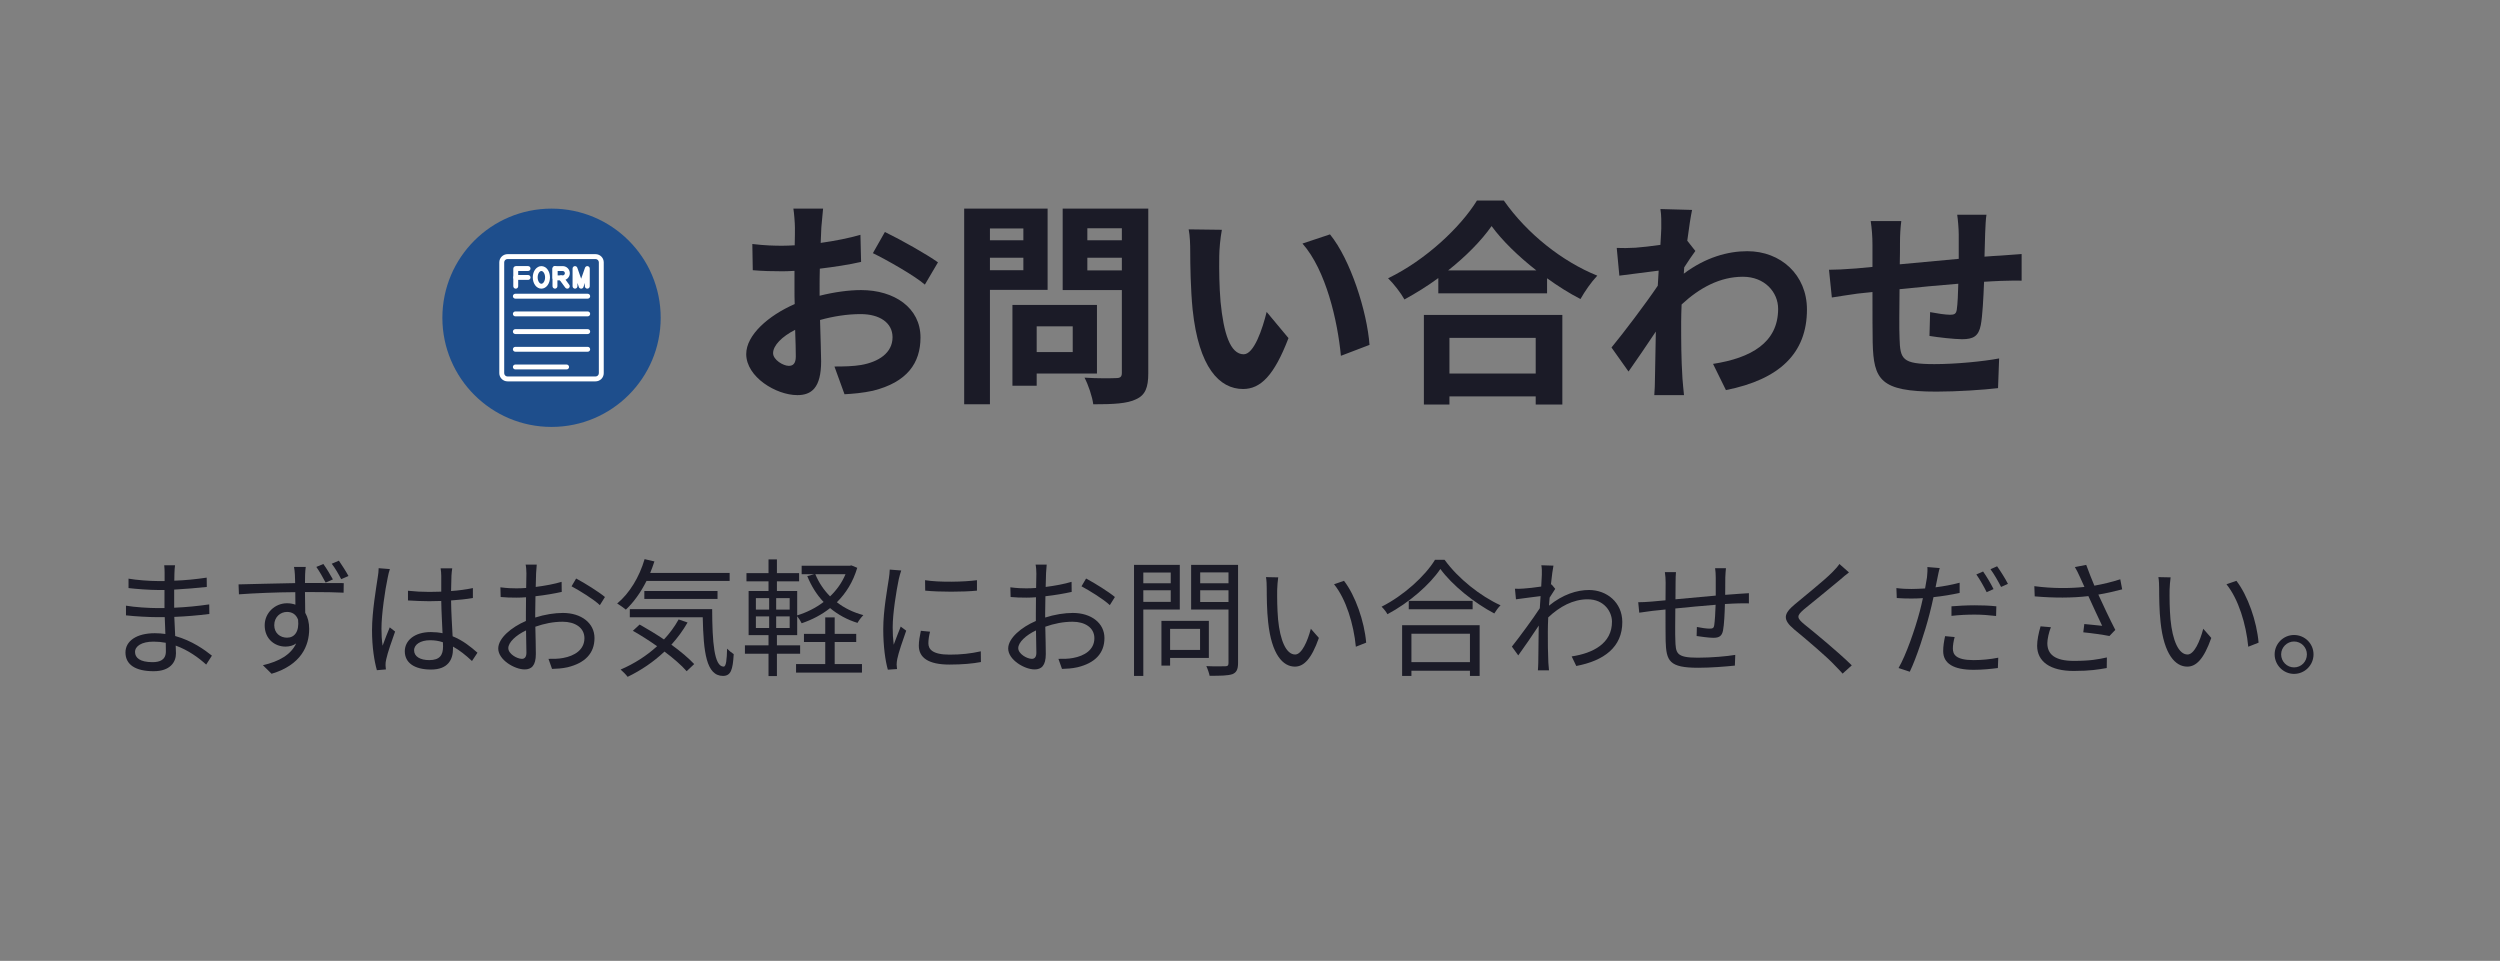 <?xml version="1.0" encoding="UTF-8"?>
<svg xmlns="http://www.w3.org/2000/svg" xmlns:xlink="http://www.w3.org/1999/xlink" width="1366" zoomAndPan="magnify" viewBox="0 0 1024.5 393.75" height="525" preserveAspectRatio="xMidYMid meet" version="1.2">
  <rect x="0" y="0" width="1024.5" height="393.75" fill="#808080" stroke="none"/>
  <defs>
    <clipPath id="b16ccdf57b">
      <path d="M 256 0.027 L 796 0.027 L 796 93 L 256 93 Z M 256 0.027 "></path>
    </clipPath>
    <clipPath id="838dd7f8fc">
      <path d="M 271 0.027 L 358 0.027 L 358 84 L 271 84 Z M 271 0.027 "></path>
    </clipPath>
    <clipPath id="ccfbfd31c1">
      <rect x="0" width="540" y="0" height="93"></rect>
    </clipPath>
    <clipPath id="78078e4428">
      <path d="M 140.285 3.492 L 229.75 3.492 L 229.75 92.953 L 140.285 92.953 Z M 140.285 3.492 "></path>
    </clipPath>
    <clipPath id="7323a364c6">
      <path d="M 185.016 3.492 C 160.312 3.492 140.285 23.52 140.285 48.223 C 140.285 72.926 160.312 92.953 185.016 92.953 C 209.723 92.953 229.75 72.926 229.75 48.223 C 229.75 23.52 209.723 3.492 185.016 3.492 Z M 185.016 3.492 "></path>
    </clipPath>
    <clipPath id="3b383cf36a">
      <path d="M 0.285 0.492 L 89.75 0.492 L 89.75 89.953 L 0.285 89.953 Z M 0.285 0.492 "></path>
    </clipPath>
    <clipPath id="39f2749e11">
      <path d="M 45.016 0.492 C 20.312 0.492 0.285 20.52 0.285 45.223 C 0.285 69.926 20.312 89.953 45.016 89.953 C 69.723 89.953 89.75 69.926 89.75 45.223 C 89.75 20.52 69.723 0.492 45.016 0.492 Z M 45.016 0.492 "></path>
    </clipPath>
    <clipPath id="ff3ba578cd">
      <rect x="0" width="90" y="0" height="90"></rect>
    </clipPath>
    <clipPath id="04e1225810">
      <path d="M 163.605 22.152 L 206.434 22.152 L 206.434 74.203 L 163.605 74.203 Z M 163.605 22.152 "></path>
    </clipPath>
    <clipPath id="9abcd6beac">
      <path d="M 0.57 146 L 942.211 146 L 942.211 200.781 L 0.57 200.781 Z M 0.57 146 "></path>
    </clipPath>
    <clipPath id="50d83aac45">
      <rect x="0" width="943" y="0" height="55"></rect>
    </clipPath>
    <clipPath id="c32e3a9bef">
      <rect x="0" width="943" y="0" height="201"></rect>
    </clipPath>
  </defs>
  <g id="de755813fb">
    <g transform="matrix(1,0,0,1,41,82)">
      <g clip-path="url(#c32e3a9bef)">
        <g clip-rule="nonzero" clip-path="url(#b16ccdf57b)">
          <g transform="matrix(1,0,0,1,256,-0)">
            <g id="d737b9132e" clip-path="url(#ccfbfd31c1)">
              <g style="fill:#1b1b27;fill-opacity:1;">
                <g transform="translate(1.283, 75.893)">
                  <path style="stroke:none" d="M 24.969 -7.965 C 22.645 -7.965 18.527 -10.473 18.527 -13.156 C 18.527 -16.289 22.105 -19.957 27.566 -22.734 C 27.746 -18.078 27.836 -14.051 27.836 -11.812 C 27.836 -8.77 26.582 -7.965 24.969 -7.965 Z M 37.59 -39.828 C 37.59 -42.422 37.59 -45.105 37.68 -47.793 C 43.496 -48.508 49.582 -49.402 54.594 -50.566 L 54.324 -61.664 C 49.672 -60.32 43.855 -59.16 38.035 -58.352 C 38.125 -60.59 38.215 -62.738 38.305 -64.707 C 38.484 -66.945 38.844 -70.793 39.02 -72.406 L 26.848 -72.406 C 27.117 -70.793 27.477 -66.496 27.477 -64.617 C 27.477 -63.098 27.477 -60.5 27.387 -57.367 C 25.598 -57.277 23.895 -57.191 22.285 -57.191 C 19.062 -57.191 15.215 -57.277 10.023 -57.906 L 10.203 -47.164 C 14.051 -46.809 18.527 -46.719 22.555 -46.719 C 23.984 -46.719 25.598 -46.809 27.297 -46.898 L 27.297 -39.469 C 27.297 -37.41 27.297 -35.352 27.387 -33.293 C 16.559 -28.551 7.52 -20.586 7.52 -12.797 C 7.52 -3.402 19.777 4.027 28.461 4.027 C 34.188 4.027 38.215 1.164 38.215 -9.844 C 38.215 -12.887 37.949 -19.691 37.77 -26.762 C 43.227 -28.281 48.957 -29.176 54.414 -29.176 C 62.113 -29.176 67.48 -25.688 67.48 -19.691 C 67.48 -13.246 61.754 -9.578 54.594 -8.324 C 51.461 -7.785 47.703 -7.695 43.676 -7.695 L 47.793 3.668 C 51.281 3.492 55.309 3.133 59.426 2.238 C 73.477 -1.254 78.938 -9.129 78.938 -19.602 C 78.938 -31.773 68.199 -39.02 54.594 -39.02 C 49.672 -39.02 43.586 -38.215 37.59 -36.695 Z M 59.426 -54.148 C 64.977 -51.461 76.52 -44.93 80.727 -41.258 L 86.098 -50.387 C 81.445 -53.699 71.152 -59.516 64.348 -62.828 Z M 59.426 -54.148 "></path>
                </g>
              </g>
              <g style="fill:#1b1b27;fill-opacity:1;">
                <g transform="translate(90.78, 75.893)">
                  <path style="stroke:none" d="M 31.594 -64.262 L 31.594 -59.426 L 17.898 -59.426 L 17.898 -64.262 Z M 17.898 -47.164 L 17.898 -52.266 L 31.594 -52.266 L 31.594 -47.164 Z M 41.527 -39.109 L 41.527 -72.406 L 7.34 -72.406 L 7.34 7.785 L 17.898 7.785 L 17.898 -39.109 Z M 51.82 -24.164 L 51.82 -13.605 L 37.051 -13.605 L 37.051 -24.164 Z M 61.754 -4.832 L 61.754 -32.934 L 27.117 -32.934 L 27.117 0.18 L 37.051 0.18 L 37.051 -4.832 Z M 57.816 -47.078 L 57.816 -52.266 L 71.957 -52.266 L 71.957 -47.078 Z M 71.957 -64.348 L 71.957 -59.426 L 57.816 -59.426 L 57.816 -64.348 Z M 82.785 -72.406 L 47.703 -72.406 L 47.703 -39.02 L 71.957 -39.02 L 71.957 -5.102 C 71.957 -3.492 71.332 -2.953 69.629 -2.953 C 67.93 -2.863 61.844 -2.773 56.652 -3.133 C 58.176 -0.27 59.875 4.742 60.234 7.785 C 68.465 7.785 74.105 7.52 77.773 5.727 C 81.535 4.027 82.785 0.984 82.785 -4.922 Z M 82.785 -72.406 "></path>
                </g>
              </g>
              <g style="fill:#1b1b27;fill-opacity:1;">
                <g transform="translate(180.277, 75.893)">
                  <path style="stroke:none" d="M 23.449 -63.723 L 9.844 -63.902 C 10.383 -61.219 10.473 -57.457 10.473 -54.953 C 10.473 -49.492 10.648 -39.199 11.457 -31.055 C 13.961 -7.25 22.465 1.52 32.129 1.52 C 39.289 1.52 44.84 -3.938 50.746 -19.332 L 41.797 -30.07 C 40.094 -23.09 36.605 -12.707 32.398 -12.707 C 26.848 -12.707 24.164 -21.391 22.91 -34.188 C 22.375 -40.543 22.285 -47.254 22.375 -52.984 C 22.375 -55.398 22.82 -60.59 23.449 -63.723 Z M 67.75 -61.844 L 56.473 -58.086 C 66.141 -47.164 70.883 -26.312 72.227 -12.082 L 83.949 -16.559 C 82.965 -30.16 76.164 -51.551 67.75 -61.844 Z M 67.75 -61.844 "></path>
                </g>
              </g>
              <g clip-rule="nonzero" clip-path="url(#838dd7f8fc)">
                <g style="fill:#1b1b27;fill-opacity:1;">
                  <g transform="translate(269.774, 75.893)">
                    <path style="stroke:none" d="M 62.559 -19.422 L 62.559 -4.832 L 27.207 -4.832 L 27.207 -19.422 Z M 16.734 7.875 L 27.207 7.875 L 27.207 4.562 L 62.559 4.562 L 62.559 7.875 L 73.477 7.875 L 73.477 -28.82 L 16.734 -28.82 Z M 26.672 -47.078 C 34.008 -52.895 40.273 -59.25 44.48 -65.246 C 48.777 -59.336 55.398 -52.895 62.828 -47.078 Z M 38.484 -75.715 C 31.773 -64.797 17.453 -51.281 2.059 -43.855 C 4.387 -41.617 7.34 -37.77 8.77 -35.172 C 13.516 -37.77 18.258 -40.723 22.645 -43.945 L 22.645 -37.68 L 67.215 -37.68 L 67.215 -43.855 C 71.688 -40.633 76.344 -37.68 80.906 -35.352 C 82.785 -38.664 85.203 -42.152 87.797 -44.93 C 73.566 -50.656 59.07 -62.023 49.492 -75.715 Z M 38.484 -75.715 "></path>
                  </g>
                </g>
              </g>
              <g style="fill:#1b1b27;fill-opacity:1;">
                <g transform="translate(359.271, 75.893)">
                  <path style="stroke:none" d="M 35.172 -59.25 C 35.891 -64.797 36.605 -69.363 37.141 -71.867 L 24.164 -72.227 C 24.613 -69.539 24.523 -66.855 24.523 -64.348 C 24.523 -63.363 24.344 -60.859 24.164 -57.547 C 20.406 -57.012 16.559 -56.562 13.961 -56.383 C 10.828 -56.207 8.77 -56.207 6.266 -56.293 L 7.34 -44.93 C 12.352 -45.555 19.152 -46.449 23.449 -46.988 L 23.09 -40.812 C 18.078 -33.383 9.129 -21.57 4.117 -15.484 L 11.098 -5.637 C 14.141 -9.934 18.527 -16.379 22.285 -22.016 C 22.105 -14.5 22.105 -9.398 21.926 -2.508 C 21.926 -1.074 21.836 2.148 21.66 4.027 L 33.832 4.027 C 33.652 2.059 33.293 -1.164 33.203 -2.773 C 32.668 -11.098 32.668 -18.527 32.668 -25.777 C 32.668 -28.102 32.758 -30.609 32.848 -33.113 C 40.273 -40.008 48.598 -44.48 57.996 -44.48 C 66.855 -44.48 72.406 -38.215 72.406 -31.324 C 72.406 -17.453 61.305 -11.188 45.734 -8.77 L 51.016 1.969 C 73.031 -2.418 84.219 -13.156 84.219 -31.055 C 84.219 -45.285 73.477 -54.953 59.785 -54.953 C 51.82 -54.953 42.691 -52.445 33.742 -45.734 C 33.832 -46.629 33.832 -47.434 33.922 -48.328 C 35.441 -50.656 37.32 -53.52 38.484 -55.043 Z M 35.172 -59.25 "></path>
                </g>
              </g>
              <g style="fill:#1b1b27;fill-opacity:1;">
                <g transform="translate(448.767, 75.893)">
                  <path style="stroke:none" d="M 56.293 -69.898 C 56.562 -68.289 56.922 -64.082 56.922 -61.844 L 56.922 -51.82 C 48.867 -51.105 40.273 -50.297 32.758 -49.582 C 32.848 -53.074 32.848 -56.027 32.848 -58.086 C 32.848 -61.844 33.023 -64.348 33.383 -67.305 L 20.852 -67.305 C 21.301 -64.172 21.57 -61.129 21.57 -57.457 L 21.57 -48.508 L 14.855 -47.883 C 10.383 -47.523 6.266 -47.344 3.758 -47.344 L 4.922 -35.977 C 7.25 -36.336 12.797 -37.23 15.574 -37.59 L 21.57 -38.215 C 21.57 -29.891 21.57 -21.301 21.66 -17.543 C 22.016 -2.238 24.793 2.594 47.793 2.594 C 56.207 2.594 67.035 1.879 73.031 1.164 L 73.477 -11.008 C 66.855 -9.754 55.668 -8.68 46.988 -8.68 C 33.652 -8.68 32.934 -10.648 32.668 -19.332 C 32.488 -23.09 32.578 -31.234 32.668 -39.379 C 40.273 -40.184 48.957 -40.992 56.742 -41.617 C 56.652 -37.41 56.473 -33.383 56.117 -30.965 C 55.848 -29.266 55.133 -28.906 53.34 -28.906 C 51.551 -28.906 47.973 -29.445 45.195 -29.98 L 44.93 -20.227 C 48.062 -19.691 55.133 -18.883 58.262 -18.883 C 62.828 -18.883 65.066 -20.047 65.961 -24.703 C 66.676 -28.461 67.035 -35.711 67.305 -42.422 C 69.898 -42.602 72.227 -42.691 74.105 -42.781 C 76.52 -42.871 81.176 -42.961 82.695 -42.871 L 82.695 -53.789 C 80.102 -53.609 76.609 -53.34 74.195 -53.164 C 72.137 -53.074 69.898 -52.895 67.48 -52.715 C 67.57 -55.668 67.66 -58.801 67.75 -62.293 C 67.84 -64.707 68.02 -68.555 68.289 -69.898 Z M 56.293 -69.898 "></path>
                </g>
              </g>
            </g>
          </g>
        </g>
        <g clip-rule="nonzero" clip-path="url(#78078e4428)">
          <g clip-rule="nonzero" clip-path="url(#7323a364c6)">
            <g transform="matrix(1,0,0,1,140,3)">
              <g id="6d4263586b" clip-path="url(#ff3ba578cd)">
                <g clip-rule="nonzero" clip-path="url(#3b383cf36a)">
                  <g clip-rule="nonzero" clip-path="url(#39f2749e11)">
                    <path style=" stroke:none;fill-rule:nonzero;fill:#1e4e8c;fill-opacity:1;" d="M 0.285 0.492 L 89.75 0.492 L 89.75 89.953 L 0.285 89.953 Z M 0.285 0.492 "></path>
                  </g>
                </g>
              </g>
            </g>
          </g>
        </g>
        <g clip-rule="nonzero" clip-path="url(#04e1225810)">
          <path style=" stroke:none;fill-rule:nonzero;fill:#ffffff;fill-opacity:1;" d="M 203.055 74.285 L 166.977 74.285 C 166.531 74.285 166.102 74.199 165.691 74.027 C 165.277 73.859 164.914 73.613 164.602 73.301 C 164.285 72.984 164.043 72.621 163.871 72.211 C 163.699 71.797 163.617 71.371 163.613 70.926 L 163.613 25.512 C 163.617 25.066 163.699 24.637 163.871 24.227 C 164.043 23.816 164.285 23.453 164.602 23.137 C 164.914 22.82 165.277 22.578 165.691 22.41 C 166.102 22.238 166.531 22.152 166.977 22.152 L 203.055 22.152 C 203.5 22.152 203.93 22.238 204.34 22.41 C 204.75 22.578 205.113 22.82 205.43 23.137 C 205.746 23.453 205.988 23.816 206.156 24.227 C 206.328 24.637 206.414 25.066 206.414 25.512 L 206.414 70.926 C 206.414 71.371 206.328 71.797 206.156 72.211 C 205.988 72.621 205.746 72.984 205.43 73.301 C 205.113 73.613 204.75 73.859 204.34 74.027 C 203.93 74.199 203.5 74.285 203.055 74.285 Z M 166.977 24.156 C 166.797 24.156 166.625 24.191 166.457 24.262 C 166.293 24.328 166.145 24.426 166.02 24.555 C 165.891 24.68 165.793 24.828 165.723 24.992 C 165.656 25.16 165.621 25.332 165.621 25.512 L 165.621 70.926 C 165.621 71.105 165.656 71.277 165.723 71.441 C 165.793 71.609 165.891 71.754 166.02 71.883 C 166.145 72.008 166.293 72.109 166.457 72.176 C 166.625 72.246 166.797 72.281 166.977 72.281 L 203.055 72.281 C 203.234 72.281 203.406 72.246 203.574 72.176 C 203.738 72.109 203.887 72.008 204.012 71.883 C 204.141 71.754 204.238 71.609 204.305 71.441 C 204.375 71.277 204.41 71.105 204.41 70.926 L 204.41 25.512 C 204.41 25.332 204.375 25.16 204.305 24.992 C 204.238 24.828 204.141 24.68 204.012 24.555 C 203.887 24.426 203.738 24.328 203.574 24.262 C 203.406 24.191 203.234 24.156 203.055 24.156 Z M 166.977 24.156 "></path>
        </g>
        <path style=" stroke:none;fill-rule:nonzero;fill:#ffffff;fill-opacity:1;" d="M 199.844 40.387 L 170.184 40.387 C 170.051 40.387 169.926 40.359 169.801 40.309 C 169.68 40.258 169.57 40.188 169.477 40.094 C 169.383 40 169.309 39.891 169.258 39.766 C 169.207 39.645 169.184 39.516 169.184 39.383 C 169.184 39.25 169.207 39.121 169.258 39 C 169.309 38.875 169.383 38.77 169.477 38.676 C 169.57 38.582 169.68 38.508 169.801 38.457 C 169.926 38.406 170.051 38.379 170.184 38.379 L 199.844 38.379 C 199.977 38.379 200.105 38.406 200.227 38.457 C 200.352 38.508 200.461 38.582 200.555 38.676 C 200.648 38.77 200.719 38.875 200.77 39 C 200.82 39.121 200.848 39.25 200.848 39.383 C 200.848 39.516 200.82 39.645 200.77 39.766 C 200.719 39.891 200.648 40 200.555 40.094 C 200.461 40.188 200.352 40.258 200.227 40.309 C 200.105 40.359 199.977 40.387 199.844 40.387 Z M 199.844 40.387 "></path>
        <path style=" stroke:none;fill-rule:nonzero;fill:#ffffff;fill-opacity:1;" d="M 199.844 47.637 L 170.184 47.637 C 170.051 47.637 169.926 47.609 169.801 47.559 C 169.68 47.508 169.57 47.438 169.477 47.344 C 169.383 47.25 169.309 47.141 169.258 47.016 C 169.207 46.895 169.184 46.766 169.184 46.633 C 169.184 46.5 169.207 46.371 169.258 46.25 C 169.309 46.129 169.383 46.02 169.477 45.926 C 169.57 45.832 169.68 45.758 169.801 45.707 C 169.926 45.656 170.051 45.633 170.184 45.633 L 199.844 45.633 C 199.977 45.633 200.105 45.656 200.227 45.707 C 200.352 45.758 200.461 45.832 200.555 45.926 C 200.648 46.02 200.719 46.129 200.77 46.25 C 200.82 46.371 200.848 46.5 200.848 46.633 C 200.848 46.766 200.82 46.895 200.77 47.016 C 200.719 47.141 200.648 47.25 200.555 47.344 C 200.461 47.438 200.352 47.508 200.227 47.559 C 200.105 47.609 199.977 47.637 199.844 47.637 Z M 199.844 47.637 "></path>
        <path style=" stroke:none;fill-rule:nonzero;fill:#ffffff;fill-opacity:1;" d="M 199.844 54.887 L 170.184 54.887 C 170.051 54.887 169.926 54.863 169.801 54.812 C 169.68 54.762 169.57 54.688 169.477 54.594 C 169.383 54.5 169.309 54.391 169.258 54.27 C 169.207 54.145 169.184 54.02 169.184 53.887 C 169.184 53.754 169.207 53.625 169.258 53.5 C 169.309 53.379 169.383 53.27 169.477 53.176 C 169.57 53.082 169.68 53.008 169.801 52.957 C 169.926 52.906 170.051 52.883 170.184 52.883 L 199.844 52.883 C 199.977 52.883 200.105 52.906 200.227 52.957 C 200.352 53.008 200.461 53.082 200.555 53.176 C 200.648 53.27 200.719 53.379 200.77 53.5 C 200.82 53.625 200.848 53.754 200.848 53.887 C 200.848 54.02 200.82 54.145 200.77 54.27 C 200.719 54.391 200.648 54.5 200.555 54.594 C 200.461 54.688 200.352 54.762 200.227 54.812 C 200.105 54.863 199.977 54.887 199.844 54.887 Z M 199.844 54.887 "></path>
        <path style=" stroke:none;fill-rule:nonzero;fill:#ffffff;fill-opacity:1;" d="M 199.844 62.137 L 170.184 62.137 C 170.051 62.137 169.926 62.113 169.801 62.062 C 169.68 62.012 169.57 61.938 169.477 61.844 C 169.383 61.75 169.309 61.641 169.258 61.52 C 169.207 61.398 169.184 61.27 169.184 61.137 C 169.184 61.004 169.207 60.875 169.258 60.754 C 169.309 60.629 169.383 60.52 169.477 60.426 C 169.57 60.332 169.68 60.262 169.801 60.211 C 169.926 60.16 170.051 60.133 170.184 60.133 L 199.844 60.133 C 199.977 60.133 200.105 60.16 200.227 60.211 C 200.352 60.262 200.461 60.332 200.555 60.426 C 200.648 60.52 200.719 60.629 200.77 60.754 C 200.82 60.875 200.848 61.004 200.848 61.137 C 200.848 61.27 200.82 61.398 200.77 61.52 C 200.719 61.641 200.648 61.75 200.555 61.844 C 200.461 61.938 200.352 62.012 200.227 62.062 C 200.105 62.113 199.977 62.137 199.844 62.137 Z M 199.844 62.137 "></path>
        <path style=" stroke:none;fill-rule:nonzero;fill:#ffffff;fill-opacity:1;" d="M 191.199 69.391 L 170.184 69.391 C 170.051 69.391 169.926 69.363 169.801 69.312 C 169.68 69.262 169.57 69.191 169.477 69.098 C 169.383 69.004 169.309 68.895 169.258 68.77 C 169.207 68.648 169.184 68.52 169.184 68.387 C 169.184 68.254 169.207 68.125 169.258 68.004 C 169.309 67.879 169.383 67.773 169.477 67.68 C 169.57 67.586 169.68 67.512 169.801 67.461 C 169.926 67.41 170.051 67.383 170.184 67.383 L 191.199 67.383 C 191.332 67.383 191.461 67.41 191.582 67.461 C 191.707 67.512 191.812 67.586 191.906 67.68 C 192 67.773 192.074 67.879 192.125 68.004 C 192.176 68.125 192.203 68.254 192.203 68.387 C 192.203 68.52 192.176 68.648 192.125 68.77 C 192.074 68.895 192 69.004 191.906 69.098 C 191.812 69.191 191.707 69.262 191.582 69.312 C 191.461 69.363 191.332 69.391 191.199 69.391 Z M 191.199 69.391 "></path>
        <path style=" stroke:none;fill-rule:nonzero;fill:#ffffff;fill-opacity:1;" d="M 175.402 32.703 L 170.453 32.703 C 169.832 32.703 169.348 32.238 169.348 31.645 L 169.348 28.105 C 169.348 27.512 169.832 27.047 170.453 27.047 L 175.402 27.047 C 175.535 27.047 175.664 27.07 175.789 27.121 C 175.91 27.172 176.02 27.246 176.113 27.34 C 176.207 27.434 176.277 27.543 176.332 27.664 C 176.383 27.785 176.406 27.914 176.406 28.047 C 176.406 28.18 176.383 28.309 176.332 28.43 C 176.277 28.555 176.207 28.664 176.113 28.758 C 176.02 28.852 175.91 28.922 175.789 28.973 C 175.664 29.023 175.535 29.051 175.402 29.051 L 171.355 29.051 L 171.355 30.699 L 175.406 30.699 C 175.539 30.699 175.668 30.723 175.789 30.773 C 175.914 30.824 176.02 30.898 176.113 30.992 C 176.207 31.086 176.281 31.195 176.332 31.316 C 176.383 31.441 176.41 31.566 176.41 31.699 C 176.41 31.832 176.383 31.961 176.332 32.086 C 176.281 32.207 176.207 32.316 176.113 32.41 C 176.02 32.504 175.914 32.578 175.789 32.629 C 175.668 32.68 175.539 32.703 175.406 32.703 Z M 175.402 32.703 "></path>
        <path style=" stroke:none;fill-rule:nonzero;fill:#ffffff;fill-opacity:1;" d="M 170.352 36.297 C 170.219 36.297 170.09 36.273 169.969 36.223 C 169.844 36.172 169.738 36.098 169.645 36.004 C 169.551 35.91 169.477 35.801 169.426 35.68 C 169.375 35.559 169.348 35.43 169.348 35.297 L 169.348 31.758 C 169.352 31.613 169.383 31.477 169.438 31.348 C 169.492 31.215 169.574 31.102 169.676 31.004 C 169.777 30.902 169.895 30.828 170.027 30.773 C 170.16 30.723 170.297 30.695 170.438 30.699 C 170.609 30.699 170.77 30.738 170.918 30.82 C 171.066 30.902 171.188 31.012 171.277 31.156 C 171.371 31.297 171.426 31.453 171.438 31.621 C 171.453 31.793 171.422 31.953 171.355 32.109 L 171.355 35.297 C 171.355 35.43 171.328 35.559 171.277 35.68 C 171.227 35.801 171.156 35.91 171.062 36.004 C 170.969 36.098 170.859 36.172 170.734 36.223 C 170.613 36.273 170.484 36.297 170.352 36.297 Z M 170.352 36.297 "></path>
        <path style=" stroke:none;fill-rule:nonzero;fill:#ffffff;fill-opacity:1;" d="M 199.676 36.293 C 199.543 36.293 199.418 36.266 199.293 36.215 C 199.172 36.164 199.062 36.094 198.969 35.996 C 198.875 35.902 198.801 35.797 198.75 35.672 C 198.699 35.551 198.676 35.422 198.676 35.289 L 198.676 33.949 L 198.164 35.41 C 198.133 35.66 198.023 35.871 197.836 36.039 C 197.645 36.207 197.426 36.293 197.172 36.293 L 197.145 36.293 C 196.895 36.293 196.672 36.207 196.48 36.039 C 196.293 35.871 196.18 35.66 196.152 35.41 L 195.641 33.949 L 195.641 35.289 C 195.641 35.422 195.613 35.551 195.562 35.672 C 195.512 35.797 195.441 35.902 195.348 35.996 C 195.254 36.094 195.145 36.164 195.02 36.215 C 194.898 36.266 194.77 36.293 194.637 36.293 C 194.504 36.293 194.375 36.266 194.254 36.215 C 194.133 36.164 194.023 36.094 193.93 35.996 C 193.836 35.902 193.762 35.797 193.711 35.672 C 193.66 35.551 193.637 35.422 193.637 35.289 L 193.637 28.055 C 193.637 27.812 193.715 27.598 193.871 27.41 C 194.031 27.223 194.23 27.109 194.469 27.066 C 194.711 27.027 194.938 27.07 195.148 27.191 C 195.355 27.316 195.504 27.496 195.582 27.727 L 197.16 32.223 L 198.734 27.727 C 198.812 27.496 198.961 27.32 199.172 27.195 C 199.379 27.07 199.605 27.031 199.848 27.07 C 200.09 27.113 200.289 27.227 200.445 27.414 C 200.602 27.602 200.684 27.816 200.684 28.059 L 200.684 35.289 C 200.684 35.422 200.656 35.551 200.605 35.672 C 200.555 35.797 200.48 35.906 200.387 36 C 200.293 36.094 200.184 36.164 200.062 36.215 C 199.938 36.266 199.812 36.293 199.676 36.293 Z M 199.676 36.293 "></path>
        <path style=" stroke:none;fill-rule:nonzero;fill:#ffffff;fill-opacity:1;" d="M 180.855 36.293 C 178.879 36.293 177.332 34.262 177.332 31.672 C 177.332 29.082 178.879 27.055 180.855 27.055 C 182.832 27.055 184.379 29.082 184.379 31.672 C 184.379 34.262 182.832 36.293 180.855 36.293 Z M 180.855 29.059 C 180.137 29.059 179.336 30.133 179.336 31.672 C 179.336 33.215 180.137 34.285 180.855 34.285 C 181.574 34.285 182.375 33.215 182.375 31.672 C 182.375 30.133 181.574 29.059 180.855 29.059 Z M 180.855 29.059 "></path>
        <path style=" stroke:none;fill-rule:nonzero;fill:#ffffff;fill-opacity:1;" d="M 186.422 36.293 C 186.289 36.293 186.16 36.266 186.039 36.215 C 185.914 36.164 185.809 36.094 185.711 35.996 C 185.617 35.902 185.547 35.797 185.496 35.672 C 185.445 35.551 185.418 35.422 185.418 35.289 L 185.418 28.055 C 185.418 27.922 185.445 27.797 185.496 27.672 C 185.547 27.551 185.617 27.441 185.711 27.348 C 185.809 27.254 185.914 27.18 186.039 27.129 C 186.16 27.078 186.289 27.055 186.422 27.055 C 186.555 27.055 186.684 27.078 186.805 27.129 C 186.93 27.18 187.035 27.254 187.129 27.348 C 187.223 27.441 187.297 27.551 187.348 27.672 C 187.398 27.797 187.426 27.922 187.426 28.055 L 187.426 35.289 C 187.426 35.422 187.398 35.551 187.348 35.672 C 187.297 35.797 187.223 35.902 187.129 35.996 C 187.035 36.094 186.93 36.164 186.805 36.215 C 186.684 36.266 186.555 36.293 186.422 36.293 Z M 186.422 36.293 "></path>
        <path style=" stroke:none;fill-rule:nonzero;fill:#ffffff;fill-opacity:1;" d="M 189.559 32.867 L 186.422 32.867 C 186.289 32.867 186.16 32.84 186.039 32.789 C 185.914 32.738 185.809 32.668 185.711 32.574 C 185.617 32.48 185.547 32.371 185.496 32.246 C 185.445 32.125 185.418 31.996 185.418 31.863 L 185.418 28.055 C 185.418 27.922 185.445 27.797 185.496 27.672 C 185.547 27.551 185.617 27.441 185.711 27.348 C 185.809 27.254 185.914 27.18 186.039 27.129 C 186.16 27.078 186.289 27.055 186.422 27.055 L 189.559 27.055 C 189.949 27.047 190.324 27.117 190.684 27.262 C 191.047 27.406 191.367 27.617 191.645 27.891 C 191.918 28.164 192.133 28.48 192.285 28.84 C 192.434 29.199 192.508 29.57 192.508 29.961 C 192.508 30.352 192.434 30.723 192.285 31.082 C 192.133 31.441 191.918 31.758 191.645 32.031 C 191.367 32.305 191.047 32.512 190.684 32.66 C 190.324 32.805 189.949 32.871 189.559 32.867 Z M 187.426 30.863 L 189.559 30.863 C 189.812 30.867 190.031 30.781 190.211 30.605 C 190.395 30.43 190.484 30.215 190.484 29.961 C 190.484 29.707 190.395 29.492 190.211 29.312 C 190.031 29.137 189.812 29.051 189.559 29.059 L 187.426 29.059 Z M 187.426 30.863 "></path>
        <path style=" stroke:none;fill-rule:nonzero;fill:#ffffff;fill-opacity:1;" d="M 191.465 36.293 C 191.125 36.293 190.855 36.156 190.656 35.883 L 188.137 32.461 C 188.055 32.352 188 32.234 187.969 32.105 C 187.938 31.977 187.93 31.844 187.949 31.715 C 187.973 31.582 188.016 31.461 188.082 31.348 C 188.152 31.23 188.242 31.137 188.348 31.055 C 188.453 30.977 188.574 30.922 188.703 30.891 C 188.832 30.859 188.961 30.852 189.094 30.871 C 189.223 30.891 189.348 30.938 189.461 31.004 C 189.574 31.074 189.672 31.16 189.75 31.27 L 192.27 34.691 C 192.516 35.023 192.543 35.371 192.359 35.738 C 192.172 36.105 191.875 36.289 191.465 36.289 Z M 191.465 36.293 "></path>
        <g clip-rule="nonzero" clip-path="url(#9abcd6beac)">
          <g transform="matrix(1,0,0,1,0,146)">
            <g id="62d5ee0fa8" clip-path="url(#50d83aac45)">
              <g style="fill:#1b1b27;fill-opacity:1;">
                <g transform="translate(0.803, 44.972)">
                  <path style="stroke:none" d="M 26.176 -6.062 C 26.176 -2.508 23.668 -1.621 20.691 -1.621 C 15.57 -1.621 13.531 -3.395 13.531 -5.801 C 13.531 -8.152 16.199 -10.031 21.109 -10.031 C 22.832 -10.031 24.504 -9.875 26.125 -9.562 C 26.125 -8.152 26.176 -6.949 26.176 -6.062 Z M 45.039 -4.285 C 42.113 -6.637 36.836 -10.449 29.992 -12.332 C 29.887 -14.785 29.73 -17.504 29.625 -20.168 C 34.535 -20.379 39.133 -20.742 43.992 -21.371 L 43.941 -25.289 C 39.293 -24.609 34.535 -24.141 29.574 -23.93 L 29.574 -31.348 C 34.434 -31.609 38.875 -32.027 42.949 -32.445 L 42.898 -36.262 C 38.352 -35.582 34.117 -35.164 29.625 -35.008 C 29.625 -36.262 29.625 -37.254 29.676 -37.879 C 29.73 -39.395 29.781 -40.391 29.938 -41.328 L 25.496 -41.328 C 25.602 -40.598 25.656 -39.082 25.656 -38.246 L 25.656 -34.852 C 24.766 -34.852 23.879 -34.852 22.988 -34.852 C 19.543 -34.852 14.004 -35.27 10.867 -35.844 L 10.867 -31.977 C 13.949 -31.609 19.438 -31.191 23.043 -31.191 C 23.93 -31.191 24.766 -31.191 25.602 -31.191 L 25.602 -23.773 C 24.715 -23.773 23.773 -23.773 22.832 -23.773 C 19.438 -23.773 13.324 -24.141 9.824 -24.766 L 9.824 -20.797 C 13.531 -20.379 19.281 -20.062 22.832 -20.062 C 23.824 -20.062 24.766 -20.062 25.707 -20.062 C 25.758 -17.922 25.863 -15.465 25.969 -13.168 C 24.559 -13.375 23.145 -13.48 21.633 -13.48 C 14.16 -13.48 9.613 -10.293 9.613 -5.59 C 9.613 -0.574 13.742 2.09 21.16 2.09 C 27.902 2.09 30.305 -1.621 30.305 -5.172 C 30.305 -5.957 30.254 -7.105 30.199 -8.414 C 35.371 -6.531 39.656 -3.395 42.688 -0.629 Z M 45.039 -4.285 "></path>
                </g>
              </g>
              <g style="fill:#1b1b27;fill-opacity:1;">
                <g transform="translate(53.047, 44.972)">
                  <path style="stroke:none" d="M 48.75 -36.941 C 47.652 -38.977 46.031 -41.434 44.828 -43.211 L 41.902 -41.957 C 43.262 -40.18 44.672 -37.777 45.77 -35.633 Z M 42.375 -35.531 C 41.328 -37.461 39.711 -40.129 38.457 -41.852 L 35.582 -40.648 C 36.887 -38.82 38.297 -36.312 39.395 -34.223 Z M 23.562 -11.652 C 20.742 -11.652 18.34 -13.531 18.34 -16.773 C 18.34 -20.117 20.848 -22.207 23.562 -22.207 C 25.602 -22.207 27.273 -21.266 28.109 -19.02 C 28.633 -14.105 26.648 -11.652 23.562 -11.652 Z M 30.93 -34.066 C 30.93 -35.426 30.984 -36.625 30.984 -37.41 C 30.984 -38.039 31.141 -40.074 31.246 -40.648 L 26.438 -40.648 C 26.594 -40.023 26.75 -38.457 26.805 -37.41 C 26.855 -36.68 26.855 -35.477 26.91 -34.016 C 19.176 -33.91 9.508 -33.598 3.711 -33.492 L 3.867 -29.418 C 10.293 -29.887 19.07 -30.254 26.961 -30.305 L 27.012 -25.184 C 25.969 -25.551 24.82 -25.758 23.562 -25.758 C 18.652 -25.758 14.422 -21.84 14.422 -16.719 C 14.422 -11.078 18.602 -7.996 22.938 -7.996 C 24.609 -7.996 26.125 -8.414 27.328 -9.301 C 25.184 -4.703 20.43 -1.934 13.688 -0.367 L 17.242 3.137 C 29.312 -0.469 32.656 -8.254 32.656 -15.258 C 32.656 -17.816 32.082 -20.062 31.035 -21.84 C 30.984 -24.242 30.93 -27.379 30.93 -30.355 L 31.609 -30.355 C 39.188 -30.355 43.836 -30.254 46.762 -30.094 L 46.816 -34.016 C 44.359 -34.016 37.984 -34.066 31.664 -34.066 Z M 30.93 -34.066 "></path>
                </g>
              </g>
              <g style="fill:#1b1b27;fill-opacity:1;">
                <g transform="translate(105.291, 44.972)">
                  <path style="stroke:none" d="M 8.883 -40.129 C 8.883 -39.031 8.727 -37.672 8.516 -36.469 C 7.891 -32.188 6.164 -22.309 6.164 -14.734 C 6.164 -7.734 7.105 -2.039 8.152 1.672 L 11.859 1.359 C 11.809 0.836 11.703 0.105 11.703 -0.418 C 11.652 -1.047 11.809 -2.039 11.965 -2.719 C 12.488 -5.277 14.316 -10.555 15.621 -14.16 L 13.43 -15.883 C 12.539 -13.793 11.34 -10.711 10.504 -8.359 C 10.137 -10.867 10.031 -12.906 10.031 -15.414 C 10.031 -21.215 11.547 -31.453 12.594 -36.262 C 12.75 -37.203 13.168 -38.926 13.48 -39.762 Z M 35.27 -8.047 C 35.27 -4.598 34.016 -2.457 29.625 -2.457 C 25.914 -2.457 23.406 -3.918 23.406 -6.48 C 23.406 -8.883 26.074 -10.605 29.938 -10.605 C 31.77 -10.605 33.543 -10.344 35.215 -9.77 C 35.27 -9.145 35.27 -8.516 35.27 -8.047 Z M 49.375 -5.484 C 46.66 -7.891 43.367 -10.555 39.188 -12.227 C 38.977 -16.562 38.613 -21.734 38.559 -26.91 C 41.645 -27.117 44.672 -27.43 47.496 -27.902 L 47.496 -31.977 C 44.727 -31.402 41.695 -30.984 38.559 -30.773 C 38.613 -33.18 38.664 -35.582 38.715 -36.992 C 38.77 -38.039 38.875 -39.082 39.031 -40.074 L 34.277 -40.074 C 34.434 -39.188 34.535 -37.828 34.535 -36.941 L 34.535 -30.512 C 32.918 -30.461 31.297 -30.41 29.676 -30.41 C 26.648 -30.41 23.824 -30.566 20.898 -30.879 L 20.898 -26.91 C 23.93 -26.75 26.648 -26.594 29.574 -26.594 C 31.246 -26.594 32.863 -26.648 34.535 -26.699 C 34.59 -22.414 34.902 -17.453 35.059 -13.48 C 33.598 -13.793 31.977 -13.949 30.254 -13.949 C 23.461 -13.949 19.594 -10.398 19.594 -6.062 C 19.594 -1.465 23.406 1.41 30.355 1.41 C 37.359 1.41 39.344 -2.77 39.344 -7.055 L 39.344 -7.996 C 42.008 -6.531 44.57 -4.492 47.129 -2.09 Z M 49.375 -5.484 "></path>
                </g>
              </g>
              <g style="fill:#1b1b27;fill-opacity:1;">
                <g transform="translate(157.535, 44.972)">
                  <path style="stroke:none" d="M 15.359 -2.977 C 13.324 -2.977 9.77 -5.016 9.77 -7.367 C 9.77 -9.719 12.852 -12.645 17.035 -14.629 C 17.086 -10.867 17.191 -7.367 17.191 -5.484 C 17.191 -3.867 16.562 -2.977 15.359 -2.977 Z M 20.797 -21.633 C 20.797 -23.723 20.848 -26.176 20.898 -28.633 C 24.66 -29.051 28.633 -29.73 31.664 -30.41 L 31.609 -34.535 C 28.684 -33.648 24.766 -32.918 21.004 -32.445 C 21.055 -34.746 21.109 -36.785 21.16 -38.039 C 21.215 -39.238 21.316 -40.648 21.422 -41.59 L 16.875 -41.59 C 17.086 -40.703 17.191 -38.977 17.191 -37.934 C 17.191 -36.992 17.137 -34.746 17.086 -32.027 C 15.676 -31.926 14.316 -31.871 13.113 -31.871 C 11.234 -31.871 9.352 -31.926 6.531 -32.289 L 6.637 -28.32 C 8.621 -28.109 10.867 -28.059 13.219 -28.059 C 14.316 -28.059 15.621 -28.109 17.035 -28.215 C 16.98 -25.914 16.98 -23.512 16.98 -21.422 L 16.98 -18.496 C 11.023 -15.938 5.645 -11.441 5.645 -7.211 C 5.645 -2.559 12.383 1.359 16.457 1.359 C 19.227 1.359 21.055 -0.156 21.055 -4.965 C 21.055 -7.211 20.953 -11.758 20.848 -16.145 C 24.559 -17.453 28.215 -18.184 32.082 -18.184 C 36.992 -18.184 40.965 -15.832 40.965 -11.441 C 40.965 -6.637 36.836 -4.18 32.289 -3.344 C 30.305 -2.926 28.164 -2.977 26.23 -2.977 L 27.691 1.148 C 29.469 1.098 31.77 0.992 34.066 0.469 C 41.172 -1.254 45.09 -5.227 45.09 -11.496 C 45.09 -17.66 39.656 -21.789 32.133 -21.789 C 28.738 -21.789 24.715 -21.16 20.797 -19.906 Z M 35.688 -32.707 C 38.977 -30.93 44.727 -27.43 47.285 -24.977 L 49.375 -28.32 C 46.867 -30.41 41.227 -33.961 37.566 -35.895 Z M 35.688 -32.707 "></path>
                </g>
              </g>
              <g style="fill:#1b1b27;fill-opacity:1;">
                <g transform="translate(209.779, 44.972)">
                  <path style="stroke:none" d="M 48.227 -34.902 L 48.227 -38.195 L 15.676 -38.195 C 16.301 -39.711 16.875 -41.277 17.398 -42.898 L 13.375 -43.836 C 11.234 -36.523 7.211 -29.836 2.141 -25.656 C 3.188 -25.027 4.91 -23.824 5.695 -23.145 C 8.883 -26.125 11.809 -30.199 14.16 -34.902 Z M 43.262 -27.535 L 43.262 -30.773 L 13.27 -30.773 L 13.27 -27.535 Z M 27.328 -19.125 C 25.707 -16.199 23.668 -13.43 21.316 -10.922 C 17.973 -13.168 14.523 -15.258 11.34 -17.035 L 8.57 -14.473 C 11.809 -12.645 15.258 -10.449 18.496 -8.152 C 14.16 -4.18 9.039 -0.941 3.555 1.41 C 4.391 2.09 5.852 3.605 6.426 4.391 C 11.859 1.777 17.035 -1.723 21.527 -5.957 C 25.289 -3.137 28.527 -0.312 30.617 2.09 L 33.699 -0.836 C 31.453 -3.238 28.109 -6.062 24.348 -8.777 C 26.855 -11.547 29.102 -14.578 30.984 -17.871 Z M 7.316 -23.355 L 7.316 -20.012 L 37.203 -20.012 C 37.516 -5.746 38.613 3.973 45.508 4.023 C 48.695 3.973 49.531 1.621 49.898 -4.91 C 49.062 -5.434 47.914 -6.375 47.18 -7.156 C 47.078 -2.77 46.816 0.211 45.77 0.211 C 41.852 0.211 41.121 -9.875 41.066 -23.355 Z M 7.316 -23.355 "></path>
                </g>
              </g>
              <g style="fill:#1b1b27;fill-opacity:1;">
                <g transform="translate(262.023, 44.972)">
                  <path style="stroke:none" d="M 6.738 -20.379 L 12.176 -20.379 L 12.176 -15.621 L 6.738 -15.621 Z M 6.738 -27.848 L 12.176 -27.848 L 12.176 -23.145 L 6.738 -23.145 Z M 20.586 -23.145 L 15.047 -23.145 L 15.047 -27.848 L 20.586 -27.848 Z M 20.586 -15.621 L 15.047 -15.621 L 15.047 -20.379 L 20.586 -20.379 Z M 43.473 -37.672 C 42.008 -34.172 39.812 -31.141 37.148 -28.582 C 34.535 -31.191 32.5 -34.277 31.09 -37.672 Z M 24.871 -5.066 L 24.871 -8.516 L 15.359 -8.516 L 15.359 -12.695 L 23.668 -12.695 L 23.668 -20.43 C 24.348 -19.594 25.078 -18.445 25.496 -17.555 C 29.676 -18.965 33.648 -21.004 37.148 -23.773 C 40.336 -21.109 44.098 -19.02 48.383 -17.711 C 48.906 -18.707 50.004 -20.117 50.785 -20.898 C 46.66 -21.996 43 -23.773 39.918 -26.176 C 43.629 -29.836 46.555 -34.484 48.277 -40.285 L 45.875 -41.277 L 45.195 -41.121 L 25.496 -41.121 L 25.496 -37.672 L 30.672 -37.672 L 27.797 -36.887 C 29.418 -32.863 31.664 -29.258 34.484 -26.281 C 31.246 -23.824 27.484 -21.945 23.668 -20.797 L 23.668 -30.773 L 15.359 -30.773 L 15.359 -34.746 L 24.453 -34.746 L 24.453 -38.09 L 15.359 -38.09 L 15.359 -43.734 L 11.914 -43.734 L 11.914 -38.09 L 2.875 -38.09 L 2.875 -34.746 L 11.914 -34.746 L 11.914 -30.773 L 3.762 -30.773 L 3.762 -12.695 L 11.914 -12.695 L 11.914 -8.516 L 2.246 -8.516 L 2.246 -5.066 L 11.914 -5.066 L 11.914 4.074 L 15.359 4.074 L 15.359 -5.066 Z M 39.031 -9.875 L 47.859 -9.875 L 47.859 -13.219 L 39.031 -13.219 L 39.031 -19.961 L 35.164 -19.961 L 35.164 -13.219 L 26.438 -13.219 L 26.438 -9.875 L 35.164 -9.875 L 35.164 -0.836 L 23.199 -0.836 L 23.199 2.664 L 50.211 2.664 L 50.211 -0.836 L 39.031 -0.836 Z M 39.031 -9.875 "></path>
                </g>
              </g>
              <g style="fill:#1b1b27;fill-opacity:1;">
                <g transform="translate(314.268, 44.972)">
                  <path style="stroke:none" d="M 9.352 -39.555 C 9.352 -38.457 9.145 -37.098 8.988 -35.895 C 8.359 -31.664 6.688 -22.781 6.688 -15.152 C 6.688 -8.152 7.523 -2.195 8.57 1.465 L 12.332 1.203 L 12.176 -0.629 C 12.176 -1.203 12.277 -2.195 12.434 -2.926 C 12.906 -5.383 14.785 -10.867 16.094 -14.523 L 13.848 -16.199 C 13.012 -14.16 11.859 -11.129 10.973 -8.777 C 10.66 -11.285 10.555 -13.375 10.555 -15.883 C 10.555 -21.684 12.07 -30.93 13.062 -35.688 C 13.27 -36.625 13.742 -38.297 14.055 -39.188 Z M 22.102 -14.473 C 21.633 -12.277 21.266 -10.242 21.266 -8.359 C 21.266 -3.5 25.133 -0.629 33.805 -0.629 C 39.188 -0.629 43.523 -1.047 46.711 -1.672 L 46.66 -6.062 C 42.48 -5.121 38.508 -4.703 33.859 -4.703 C 26.75 -4.703 25.184 -7 25.184 -9.352 C 25.184 -10.762 25.395 -12.227 25.863 -14.105 Z M 23.879 -30.93 C 29.52 -30.355 39.555 -30.355 45.09 -30.93 L 45.09 -35.215 C 39.918 -34.484 29.469 -34.277 23.824 -35.215 Z M 23.879 -30.93 "></path>
                </g>
              </g>
              <g style="fill:#1b1b27;fill-opacity:1;">
                <g transform="translate(366.512, 44.972)">
                  <path style="stroke:none" d="M 15.359 -2.977 C 13.324 -2.977 9.77 -5.016 9.77 -7.367 C 9.77 -9.719 12.852 -12.645 17.035 -14.629 C 17.086 -10.867 17.191 -7.367 17.191 -5.484 C 17.191 -3.867 16.562 -2.977 15.359 -2.977 Z M 20.797 -21.633 C 20.797 -23.723 20.848 -26.176 20.898 -28.633 C 24.66 -29.051 28.633 -29.73 31.664 -30.41 L 31.609 -34.535 C 28.684 -33.648 24.766 -32.918 21.004 -32.445 C 21.055 -34.746 21.109 -36.785 21.16 -38.039 C 21.215 -39.238 21.316 -40.648 21.422 -41.59 L 16.875 -41.59 C 17.086 -40.703 17.191 -38.977 17.191 -37.934 C 17.191 -36.992 17.137 -34.746 17.086 -32.027 C 15.676 -31.926 14.316 -31.871 13.113 -31.871 C 11.234 -31.871 9.352 -31.926 6.531 -32.289 L 6.637 -28.32 C 8.621 -28.109 10.867 -28.059 13.219 -28.059 C 14.316 -28.059 15.621 -28.109 17.035 -28.215 C 16.98 -25.914 16.98 -23.512 16.98 -21.422 L 16.98 -18.496 C 11.023 -15.938 5.645 -11.441 5.645 -7.211 C 5.645 -2.559 12.383 1.359 16.457 1.359 C 19.227 1.359 21.055 -0.156 21.055 -4.965 C 21.055 -7.211 20.953 -11.758 20.848 -16.145 C 24.559 -17.453 28.215 -18.184 32.082 -18.184 C 36.992 -18.184 40.965 -15.832 40.965 -11.441 C 40.965 -6.637 36.836 -4.18 32.289 -3.344 C 30.305 -2.926 28.164 -2.977 26.23 -2.977 L 27.691 1.148 C 29.469 1.098 31.77 0.992 34.066 0.469 C 41.172 -1.254 45.09 -5.227 45.09 -11.496 C 45.09 -17.66 39.656 -21.789 32.133 -21.789 C 28.738 -21.789 24.715 -21.16 20.797 -19.906 Z M 35.688 -32.707 C 38.977 -30.93 44.727 -27.43 47.285 -24.977 L 49.375 -28.32 C 46.867 -30.41 41.227 -33.961 37.566 -35.895 Z M 35.688 -32.707 "></path>
                </g>
              </g>
              <g style="fill:#1b1b27;fill-opacity:1;">
                <g transform="translate(418.756, 44.972)">
                  <path style="stroke:none" d="M 20.012 -38.352 L 20.012 -33.961 L 8.777 -33.961 L 8.777 -38.352 Z M 8.777 -26.332 L 8.777 -31.09 L 20.012 -31.09 L 20.012 -26.332 Z M 23.723 -23.199 L 23.723 -41.484 L 4.965 -41.484 L 4.965 4.023 L 8.777 4.023 L 8.777 -23.199 Z M 32.027 -15.258 L 32.027 -6.637 L 19.75 -6.637 L 19.75 -15.258 Z M 35.633 -3.344 L 35.633 -18.547 L 16.199 -18.547 L 16.199 -0.211 L 19.75 -0.211 L 19.75 -3.344 Z M 32.082 -26.281 L 32.082 -31.09 L 43.68 -31.09 L 43.68 -26.281 Z M 43.68 -38.402 L 43.68 -33.961 L 32.082 -33.961 L 32.082 -38.402 Z M 47.598 -41.484 L 28.371 -41.484 L 28.371 -23.199 L 43.68 -23.199 L 43.68 -1.254 C 43.68 -0.262 43.367 0.051 42.426 0.051 C 41.383 0.105 37.984 0.156 34.59 0 C 35.113 1.047 35.738 2.875 35.949 3.973 C 40.492 3.973 43.473 3.918 45.301 3.293 C 46.973 2.613 47.598 1.305 47.598 -1.254 Z M 47.598 -41.484 "></path>
                </g>
              </g>
              <g style="fill:#1b1b27;fill-opacity:1;">
                <g transform="translate(471, 44.972)">
                  <path style="stroke:none" d="M 11.809 -36.367 L 6.793 -36.469 C 7.055 -35.215 7.105 -33.074 7.105 -31.871 C 7.105 -28.84 7.156 -22.57 7.68 -18.078 C 9.09 -4.648 13.793 0.211 18.652 0.211 C 22.207 0.211 25.395 -2.77 28.477 -11.547 L 25.184 -15.309 C 23.824 -10.086 21.422 -4.754 18.758 -4.754 C 15.102 -4.754 12.594 -10.449 11.758 -19.125 C 11.391 -23.355 11.34 -28.109 11.391 -31.348 C 11.441 -32.707 11.598 -35.113 11.809 -36.367 Z M 38.77 -34.953 L 34.695 -33.543 C 39.605 -27.484 42.738 -17.242 43.629 -7.941 L 47.859 -9.613 C 47.129 -18.34 43.418 -28.945 38.77 -34.953 Z M 38.77 -34.953 "></path>
                </g>
              </g>
              <g style="fill:#1b1b27;fill-opacity:1;">
                <g transform="translate(523.244, 44.972)">
                  <path style="stroke:none" d="M 38.141 -13.27 L 38.141 -1.621 L 14.16 -1.621 L 14.16 -13.27 Z M 10.344 4.023 L 14.16 4.023 L 14.16 1.883 L 38.141 1.883 L 38.141 4.023 L 42.113 4.023 L 42.113 -16.773 L 10.344 -16.773 Z M 13.062 -26.75 L 13.062 -23.305 L 39.238 -23.305 L 39.238 -26.75 Z M 23.824 -43.574 C 19.75 -36.887 11.023 -28.945 1.934 -24.348 C 2.82 -23.512 3.867 -22.152 4.336 -21.266 C 13.27 -26.02 21.734 -33.441 26.02 -39.812 C 30.879 -33.125 40.023 -25.812 48.121 -21.578 C 48.801 -22.676 49.742 -24.035 50.684 -24.922 C 42.48 -28.633 33.281 -35.895 27.746 -43.574 Z M 23.824 -43.574 "></path>
                </g>
              </g>
              <g style="fill:#1b1b27;fill-opacity:1;">
                <g transform="translate(575.488, 44.972)">
                  <path style="stroke:none" d="M 19.332 -33.492 L 19.07 -33.387 C 19.438 -36.992 19.855 -39.918 20.117 -41.172 L 15.152 -41.328 C 15.414 -40.023 15.359 -38.664 15.359 -37.461 C 15.359 -36.887 15.258 -35.059 15.102 -32.605 C 12.434 -32.188 9.406 -31.871 7.734 -31.77 C 6.48 -31.664 5.484 -31.664 4.336 -31.715 L 4.754 -27.379 C 7.996 -27.797 12.488 -28.422 14.84 -28.684 C 14.734 -27.066 14.629 -25.395 14.523 -23.723 C 11.914 -19.645 5.957 -11.598 3.082 -7.996 L 5.695 -4.391 C 8.203 -7.836 11.598 -12.801 14.105 -16.617 C 14.105 -15.832 14.055 -15.152 14.055 -14.629 C 13.949 -8.883 13.949 -6.32 13.898 -1.359 C 13.898 -0.523 13.793 0.992 13.742 1.723 L 18.289 1.723 C 18.184 0.785 18.078 -0.523 18.027 -1.41 C 17.816 -6.062 17.816 -9.195 17.816 -13.898 C 17.816 -15.727 17.871 -17.816 17.973 -19.961 C 22.676 -24.402 28.164 -27.379 34.117 -27.379 C 40.965 -27.379 44.098 -22.207 44.098 -18.234 C 44.152 -9.301 36.312 -5.277 27.586 -3.973 L 29.469 -0.051 C 40.754 -2.195 48.383 -7.734 48.332 -18.129 C 48.277 -26.176 41.902 -31.191 34.695 -31.191 C 29.781 -31.191 23.984 -29.418 18.289 -24.766 C 18.391 -25.863 18.445 -27.012 18.547 -28.059 C 19.332 -29.312 20.219 -30.723 20.848 -31.664 Z M 19.332 -33.492 "></path>
                </g>
              </g>
              <g style="fill:#1b1b27;fill-opacity:1;">
                <g transform="translate(627.733, 44.972)">
                  <path style="stroke:none" d="M 34.117 -40.129 C 34.277 -39.238 34.379 -37.41 34.379 -36.262 L 34.379 -28.895 C 28.895 -28.422 22.887 -27.848 17.871 -27.379 L 17.922 -34.328 C 17.922 -35.949 17.973 -37.359 18.078 -38.508 L 13.531 -38.508 C 13.742 -36.941 13.848 -35.738 13.848 -34.172 L 13.793 -26.961 C 11.34 -26.75 9.301 -26.543 7.996 -26.438 C 6.113 -26.281 4.18 -26.176 2.613 -26.176 L 3.031 -21.891 C 4.441 -22.102 6.688 -22.414 8.309 -22.625 L 13.793 -23.199 C 13.793 -18.027 13.793 -12.594 13.848 -10.344 C 14.105 -2.09 15.258 0.68 27.223 0.68 C 32.445 0.68 38.77 0.156 42.219 -0.211 L 42.375 -4.598 C 39.031 -4.023 32.605 -3.449 27.012 -3.449 C 18.027 -3.449 17.973 -5.328 17.816 -10.922 C 17.711 -12.906 17.766 -18.289 17.816 -23.617 C 22.938 -24.141 29 -24.715 34.328 -25.133 C 34.223 -21.891 34.016 -18.445 33.754 -16.719 C 33.598 -15.57 33.074 -15.359 31.82 -15.359 C 30.617 -15.359 28.422 -15.676 26.648 -16.039 L 26.543 -12.332 C 27.953 -12.121 31.508 -11.598 33.387 -11.598 C 35.738 -11.598 36.887 -12.277 37.359 -14.578 C 37.828 -16.98 38.039 -21.633 38.141 -25.445 C 40.391 -25.602 42.375 -25.656 43.891 -25.707 C 45.195 -25.707 47.129 -25.758 47.965 -25.707 L 47.965 -29.887 C 46.711 -29.781 45.246 -29.676 43.891 -29.625 C 42.219 -29.52 40.285 -29.363 38.246 -29.207 C 38.246 -31.508 38.297 -34.066 38.297 -36.418 C 38.352 -37.516 38.457 -39.293 38.559 -40.129 Z M 34.117 -40.129 "></path>
                </g>
              </g>
              <g style="fill:#1b1b27;fill-opacity:1;">
                <g transform="translate(679.977, 44.972)">
                  <path style="stroke:none" d="M 32.812 -41.852 C 32.238 -40.91 30.879 -39.449 29.836 -38.402 C 26.332 -34.852 18.496 -28.684 14.629 -25.395 C 9.926 -21.473 9.406 -19.125 14.266 -15.047 C 19.125 -11.078 27.746 -3.711 30.566 -0.68 C 31.664 0.523 33.074 1.828 34.117 3.082 L 37.879 -0.312 C 32.812 -5.328 23.25 -13.27 18.547 -17.035 C 15.203 -19.801 15.203 -20.586 18.34 -23.305 C 22.152 -26.438 29.574 -32.395 33.18 -35.477 C 34.016 -36.207 35.582 -37.566 36.73 -38.402 Z M 32.812 -41.852 "></path>
                </g>
              </g>
              <g style="fill:#1b1b27;fill-opacity:1;">
                <g transform="translate(732.221, 44.972)">
                  <path style="stroke:none" d="M 43.734 -31.559 C 42.688 -33.699 40.809 -36.887 39.449 -38.77 L 36.68 -37.566 C 38.09 -35.582 39.867 -32.445 40.91 -30.305 Z M 26.492 -20.586 C 29.676 -20.953 32.812 -21.109 36.051 -21.109 C 39.082 -21.109 42.164 -20.848 44.777 -20.535 L 44.883 -24.504 C 42.113 -24.82 38.926 -24.922 35.949 -24.922 C 32.605 -24.922 29.207 -24.715 26.492 -24.504 Z M 29.836 -34.172 C 26.699 -33.336 23.305 -32.707 19.961 -32.289 L 20.742 -36.105 C 20.953 -37.098 21.316 -39.082 21.684 -40.18 L 16.617 -40.598 C 16.719 -39.555 16.617 -37.828 16.457 -36.367 C 16.301 -35.32 16.039 -33.699 15.676 -31.82 C 13.688 -31.715 11.859 -31.609 10.137 -31.609 C 8.254 -31.609 6.375 -31.664 3.918 -31.977 L 4.074 -27.902 C 5.902 -27.746 7.785 -27.691 10.086 -27.691 C 11.547 -27.691 13.113 -27.746 14.785 -27.848 C 14.367 -25.969 13.949 -24.086 13.48 -22.363 C 11.547 -15.047 7.891 -4.547 4.809 0.785 L 9.406 2.301 C 12.121 -3.293 15.621 -14.004 17.504 -21.371 C 18.078 -23.617 18.652 -25.969 19.125 -28.266 C 22.727 -28.633 26.438 -29.258 29.836 -29.992 Z M 23.879 -12.277 C 23.406 -10.086 23.094 -8.098 23.094 -6.164 C 23.094 -1.047 27.379 1.516 35.531 1.516 C 39.293 1.516 42.738 1.148 45.508 0.785 L 45.664 -3.449 C 42.531 -2.82 38.926 -2.457 35.582 -2.457 C 28.215 -2.457 27.066 -4.809 27.066 -7.211 C 27.066 -8.57 27.328 -10.188 27.797 -11.914 Z M 42.48 -39.711 C 43.941 -37.723 45.664 -34.746 46.816 -32.445 L 49.637 -33.699 C 48.645 -35.688 46.605 -38.926 45.195 -40.91 Z M 42.48 -39.711 "></path>
                </g>
              </g>
              <g style="fill:#1b1b27;fill-opacity:1;">
                <g transform="translate(784.465, 44.972)">
                  <path style="stroke:none" d="M 10.762 -16.301 C 9.926 -13.48 9.352 -10.605 9.352 -8.359 C 9.352 -1.883 14.684 1.984 24.297 1.984 C 31.141 1.984 34.641 1.359 37.879 0.785 L 37.934 -3.555 C 34.277 -2.77 31.191 -2.141 24.348 -2.141 C 16.617 -2.141 13.531 -4.859 13.531 -9.406 C 13.531 -10.973 14.16 -13.949 14.996 -15.938 Z M 43.418 -35.582 C 39.867 -34.434 36.367 -33.598 32.812 -32.969 C 31.664 -35.738 30.723 -38.039 29.469 -41.484 L 24.82 -40.598 C 25.656 -39.188 26.125 -38.195 27.012 -36.262 L 28.738 -32.445 C 22.781 -31.82 15.727 -31.77 8.203 -32.762 L 8.359 -28.582 C 16.25 -27.902 23.668 -27.902 30.355 -28.684 C 31.926 -25.078 34.535 -19.699 36 -16.512 C 34.277 -16.668 30.672 -17.086 28.684 -17.242 L 28.266 -13.848 C 31.609 -13.531 36.73 -12.801 38.977 -12.332 L 41.383 -14.84 C 39.133 -19.176 36.312 -25.184 34.434 -29.312 C 37.621 -29.836 41.016 -30.617 44.203 -31.453 Z M 43.418 -35.582 "></path>
                </g>
              </g>
              <g style="fill:#1b1b27;fill-opacity:1;">
                <g transform="translate(836.709, 44.972)">
                  <path style="stroke:none" d="M 11.809 -36.367 L 6.793 -36.469 C 7.055 -35.215 7.105 -33.074 7.105 -31.871 C 7.105 -28.84 7.156 -22.57 7.68 -18.078 C 9.09 -4.648 13.793 0.211 18.652 0.211 C 22.207 0.211 25.395 -2.77 28.477 -11.547 L 25.184 -15.309 C 23.824 -10.086 21.422 -4.754 18.758 -4.754 C 15.102 -4.754 12.594 -10.449 11.758 -19.125 C 11.391 -23.355 11.34 -28.109 11.391 -31.348 C 11.441 -32.707 11.598 -35.113 11.809 -36.367 Z M 38.77 -34.953 L 34.695 -33.543 C 39.605 -27.484 42.738 -17.242 43.629 -7.941 L 47.859 -9.613 C 47.129 -18.34 43.418 -28.945 38.77 -34.953 Z M 38.77 -34.953 "></path>
                </g>
              </g>
              <g style="fill:#1b1b27;fill-opacity:1;">
                <g transform="translate(888.953, 44.972)">
                  <path style="stroke:none" d="M 10.137 -12.75 C 5.801 -12.75 2.195 -9.195 2.195 -4.809 C 2.195 -0.418 5.801 3.188 10.137 3.188 C 14.578 3.188 18.129 -0.418 18.129 -4.809 C 18.129 -9.195 14.578 -12.75 10.137 -12.75 Z M 10.137 0.523 C 7.262 0.523 4.859 -1.828 4.859 -4.809 C 4.859 -7.68 7.262 -10.086 10.137 -10.086 C 13.113 -10.086 15.414 -7.68 15.414 -4.809 C 15.414 -1.828 13.113 0.523 10.137 0.523 Z M 10.137 0.523 "></path>
                </g>
              </g>
            </g>
          </g>
        </g>
      </g>
    </g>
  </g>
</svg>
